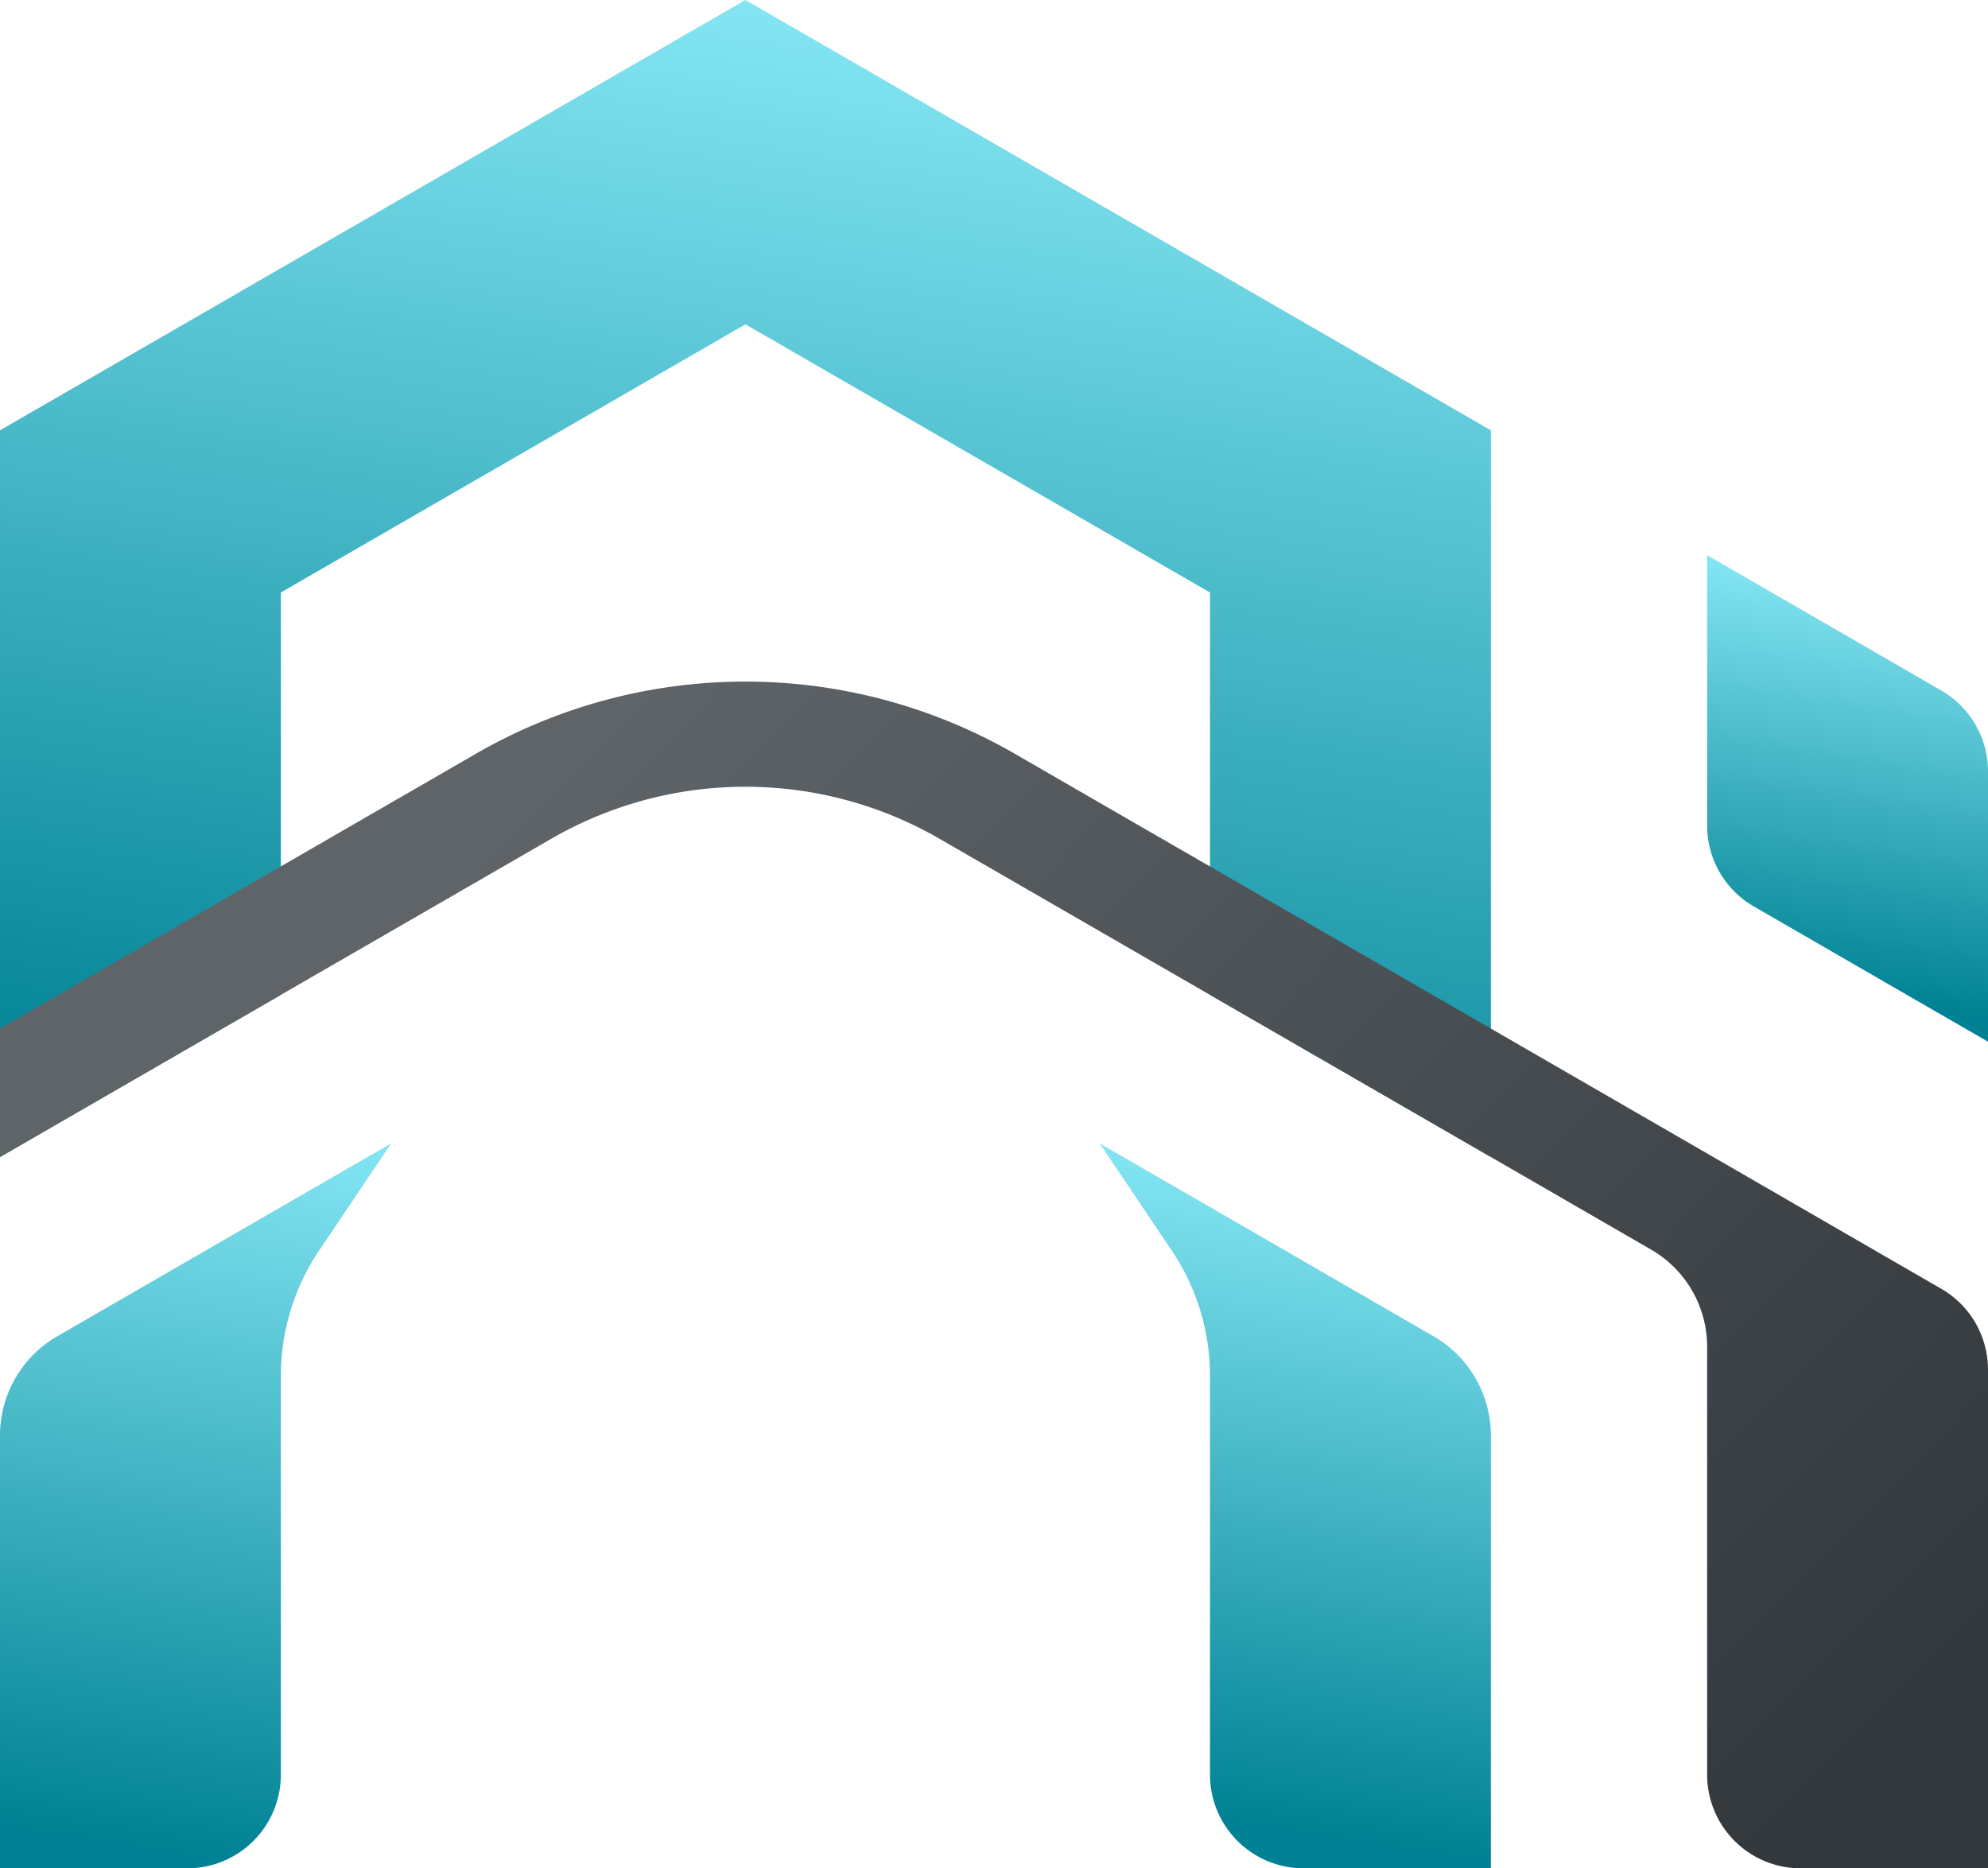 <svg xmlns="http://www.w3.org/2000/svg" xmlns:xlink="http://www.w3.org/1999/xlink" viewBox="0 0 1080.48 1015.39"><defs><style>.cls-1{mask:url(#mask);filter:url(#luminosity-noclip-6);}.cls-10,.cls-14,.cls-2,.cls-20,.cls-22,.cls-24,.cls-26,.cls-4,.cls-6,.cls-8{mix-blend-mode:multiply;}.cls-2{fill:url(#New_Gradient_Swatch_copy_13);}.cls-3{mask:url(#mask-2);filter:url(#luminosity-noclip-7);}.cls-4{fill:url(#New_Gradient_Swatch_copy_13-2);}.cls-5{mask:url(#mask-3);filter:url(#luminosity-noclip-8);}.cls-6{fill:url(#New_Gradient_Swatch_copy_13-3);}.cls-7{mask:url(#mask-4);filter:url(#luminosity-noclip-9);}.cls-8{fill:url(#New_Gradient_Swatch_copy_13-4);}.cls-9{mask:url(#mask-5);filter:url(#luminosity-noclip-10);}.cls-10{fill:url(#New_Gradient_Swatch_copy_13-5);}.cls-11{isolation:isolate;}.cls-12{fill:url(#linear-gradient);}.cls-13{mask:url(#mask-6);}.cls-14{fill:url(#New_Gradient_Swatch_copy_11);}.cls-15{fill:url(#linear-gradient-2);}.cls-16{fill:url(#linear-gradient-3);}.cls-17{fill:url(#linear-gradient-4);}.cls-18{fill:url(#linear-gradient-5);}.cls-19{mask:url(#mask-7);}.cls-20{fill:url(#New_Gradient_Swatch_copy_11-2);}.cls-21{mask:url(#mask-8);}.cls-22{fill:url(#New_Gradient_Swatch_copy_11-3);}.cls-23{mask:url(#mask-9);}.cls-24{fill:url(#New_Gradient_Swatch_copy_11-4);}.cls-25{mask:url(#mask-10);}.cls-26{fill:url(#New_Gradient_Swatch_copy_11-5);}.cls-27{filter:url(#luminosity-noclip-5);}.cls-28{filter:url(#luminosity-noclip-4);}.cls-29{filter:url(#luminosity-noclip-3);}.cls-30{filter:url(#luminosity-noclip-2);}.cls-31{filter:url(#luminosity-noclip);}</style><filter id="luminosity-noclip" x="0" y="-9935.15" width="810.28" height="32766" filterUnits="userSpaceOnUse" color-interpolation-filters="sRGB"><feFlood flood-color="#fff" result="bg"/><feBlend in="SourceGraphic" in2="bg"/></filter><mask id="mask" x="0" y="-9935.15" width="810.28" height="32766" maskUnits="userSpaceOnUse"><g class="cls-31"/></mask><linearGradient id="New_Gradient_Swatch_copy_13" x1="445.99" y1="793.89" x2="279.9" y2="-19.2" gradientUnits="userSpaceOnUse"><stop offset="0" stop-color="#fff"/><stop offset="1"/></linearGradient><filter id="luminosity-noclip-2" x="597.69" y="-9935.15" width="212.59" height="32766" filterUnits="userSpaceOnUse" color-interpolation-filters="sRGB"><feFlood flood-color="#fff" result="bg"/><feBlend in="SourceGraphic" in2="bg"/></filter><mask id="mask-2" x="597.69" y="-9935.15" width="212.59" height="32766" maskUnits="userSpaceOnUse"><g class="cls-30"/></mask><linearGradient id="New_Gradient_Swatch_copy_13-2" x1="817.84" y1="1325.73" x2="590.62" y2="424.81" xlink:href="#New_Gradient_Swatch_copy_13"/><filter id="luminosity-noclip-3" x="927.83" y="-9935.15" width="152.65" height="32766" filterUnits="userSpaceOnUse" color-interpolation-filters="sRGB"><feFlood flood-color="#fff" result="bg"/><feBlend in="SourceGraphic" in2="bg"/></filter><mask id="mask-3" x="927.83" y="-9935.15" width="152.65" height="32766" maskUnits="userSpaceOnUse"><g class="cls-29"/></mask><linearGradient id="New_Gradient_Swatch_copy_13-3" x1="1072.01" y1="779.58" x2="918.24" y2="169.9" xlink:href="#New_Gradient_Swatch_copy_13"/><filter id="luminosity-noclip-4" x="0" y="-9935.15" width="1080.48" height="32766" filterUnits="userSpaceOnUse" color-interpolation-filters="sRGB"><feFlood flood-color="#fff" result="bg"/><feBlend in="SourceGraphic" in2="bg"/></filter><mask id="mask-4" x="0" y="-9935.15" width="1080.48" height="32766" maskUnits="userSpaceOnUse"><g class="cls-28"/></mask><linearGradient id="New_Gradient_Swatch_copy_13-4" x1="1131.2" y1="547.08" x2="713.74" y2="694.32" xlink:href="#New_Gradient_Swatch_copy_13"/><filter id="luminosity-noclip-5" x="0" y="-9935.15" width="212.6" height="32766" filterUnits="userSpaceOnUse" color-interpolation-filters="sRGB"><feFlood flood-color="#fff" result="bg"/><feBlend in="SourceGraphic" in2="bg"/></filter><mask id="mask-5" x="0" y="-9935.15" width="212.6" height="32766" maskUnits="userSpaceOnUse"><g class="cls-27"/></mask><linearGradient id="New_Gradient_Swatch_copy_13-5" x1="2744.66" y1="1325.73" x2="2517.44" y2="424.81" gradientTransform="matrix(-1, 0, 0, 1, 2737.1, 0)" xlink:href="#New_Gradient_Swatch_copy_13"/><linearGradient id="linear-gradient" x1="371.63" y1="648.09" x2="475.56" y2="-24.02" gradientUnits="userSpaceOnUse"><stop offset="0" stop-color="#008294"/><stop offset="1" stop-color="#8bebf8"/></linearGradient><filter id="luminosity-noclip-6" x="0" y="92.81" width="810.28" height="536.02" filterUnits="userSpaceOnUse" color-interpolation-filters="sRGB"><feFlood flood-color="#fff" result="bg"/><feBlend in="SourceGraphic" in2="bg"/></filter><mask id="mask-6" x="0" y="92.81" width="810.28" height="536.02" maskUnits="userSpaceOnUse"><g class="cls-1"><path class="cls-2" d="M789.86,547.22a114.83,114.83,0,0,1-57.43-99.46V281.7L405.14,92.81,77.85,281.7V447.76a114.85,114.85,0,0,1-57.42,99.46L0,559v69.81L152.65,540.7V322L405.14,176.26,657.63,322V540.7l152.65,88.13V559Z"/></g></mask><linearGradient id="New_Gradient_Swatch_copy_11" x1="445.99" y1="793.89" x2="279.9" y2="-19.2" gradientUnits="userSpaceOnUse"><stop offset="0" stop-color="#7b728c"/><stop offset="1" stop-color="#e1d9ff"/></linearGradient><linearGradient id="linear-gradient-2" x1="987.98" y1="538.53" x2="1024.17" y2="304.49" xlink:href="#linear-gradient"/><linearGradient id="linear-gradient-3" x1="936.06" y1="1060.72" x2="289.94" y2="432.5" gradientUnits="userSpaceOnUse"><stop offset="0" stop-color="#32373b"/><stop offset="1" stop-color="#5f6469"/></linearGradient><linearGradient id="linear-gradient-4" x1="59.5" y1="1001" x2="123.66" y2="586.12" xlink:href="#linear-gradient"/><linearGradient id="linear-gradient-5" x1="677.4" y1="990.33" x2="734.13" y2="623.46" xlink:href="#linear-gradient"/><filter id="luminosity-noclip-7" x="597.69" y="621.42" width="212.59" height="393.97" filterUnits="userSpaceOnUse" color-interpolation-filters="sRGB"><feFlood flood-color="#fff" result="bg"/><feBlend in="SourceGraphic" in2="bg"/></filter><mask id="mask-7" x="597.69" y="621.42" width="212.59" height="393.97" maskUnits="userSpaceOnUse"><g class="cls-3"><path class="cls-4" d="M657.63,656l37.68,21.79a74.33,74.33,0,0,1,37.12,64.34V959a50.5,50.5,0,0,0,41.38,49.67l36.47,6.69H708.51a50.88,50.88,0,0,1-50.88-50.89V747.82a121.91,121.91,0,0,0-20.86-68.29l-39.08-58.11Z"/></g></mask><linearGradient id="New_Gradient_Swatch_copy_11-2" x1="817.84" y1="1325.73" x2="590.62" y2="424.81" xlink:href="#New_Gradient_Swatch_copy_11"/><filter id="luminosity-noclip-8" x="927.83" y="301.74" width="152.65" height="264.39" filterUnits="userSpaceOnUse" color-interpolation-filters="sRGB"><feFlood flood-color="#fff" result="bg"/><feBlend in="SourceGraphic" in2="bg"/></filter><mask id="mask-8" x="927.83" y="301.74" width="152.65" height="264.39" maskUnits="userSpaceOnUse"><g class="cls-5"><path class="cls-6" d="M1004.15,399.42v48a120.31,120.31,0,0,0,45.48,94.2l30.85,24.51L953.27,492.66a50.72,50.72,0,0,1-25.44-44.06V301.74L957.73,319A92.82,92.82,0,0,1,1004.15,399.42Z"/></g></mask><linearGradient id="New_Gradient_Swatch_copy_11-3" x1="1072.01" y1="779.58" x2="918.24" y2="169.9" xlink:href="#New_Gradient_Swatch_copy_11"/><filter id="luminosity-noclip-9" x="0" y="370.45" width="1080.48" height="644.94" filterUnits="userSpaceOnUse" color-interpolation-filters="sRGB"><feFlood flood-color="#fff" result="bg"/><feBlend in="SourceGraphic" in2="bg"/></filter><mask id="mask-9" x="0" y="370.45" width="1080.48" height="644.94" maskUnits="userSpaceOnUse"><g class="cls-7"><path class="cls-8" d="M960.39,645.72l4.07,2.35a79.31,79.31,0,0,1,39.69,68.71V961.24a46.42,46.42,0,0,0,36.4,45.32l39.93,8.83H978.71a50.88,50.88,0,0,1-50.88-50.89V732a61,61,0,0,0-30.54-52.92l-87-50.27L657.63,540.7l-147-84.85a211,211,0,0,0-211,0l-147,84.85L0,628.83V559l152.65-88.14,106-61.21a293,293,0,0,1,292.88,0l106,61.21L810.28,559Z"/></g></mask><linearGradient id="New_Gradient_Swatch_copy_11-4" x1="1131.2" y1="547.08" x2="713.74" y2="694.32" xlink:href="#New_Gradient_Swatch_copy_11"/><filter id="luminosity-noclip-10" x="0" y="621.42" width="212.6" height="393.97" filterUnits="userSpaceOnUse" color-interpolation-filters="sRGB"><feFlood flood-color="#fff" result="bg"/><feBlend in="SourceGraphic" in2="bg"/></filter><mask id="mask-10" x="0" y="621.42" width="212.6" height="393.97" maskUnits="userSpaceOnUse"><g class="cls-9"><path class="cls-10" d="M152.65,656,115,677.81a74.33,74.33,0,0,0-37.12,64.34V959a50.5,50.5,0,0,1-41.38,49.67L0,1015.39H101.77a50.88,50.88,0,0,0,50.88-50.89V747.82a121.84,121.84,0,0,1,20.87-68.29l39.08-58.11Z"/></g></mask><linearGradient id="New_Gradient_Swatch_copy_11-5" x1="2744.66" y1="1325.73" x2="2517.44" y2="424.81" gradientTransform="matrix(-1, 0, 0, 1, 2737.1, 0)" xlink:href="#New_Gradient_Swatch_copy_11"/></defs><g class="cls-11"><g id="Слой_2" data-name="Слой 2"><g id="Layer_1" data-name="Layer 1"><polygon class="cls-12" points="810.28 233.87 810.28 628.83 732.43 583.85 657.63 540.7 657.63 322 405.14 176.26 152.65 322 152.65 540.7 77.85 583.85 0 628.83 0 233.87 405.14 0 810.28 233.87"/><g class="cls-13"><path class="cls-14" d="M789.86,547.22a114.83,114.83,0,0,1-57.43-99.46V281.7L405.14,92.81,77.85,281.7V447.76a114.85,114.85,0,0,1-57.42,99.46L0,559v69.81L152.65,540.7V322L405.14,176.26,657.63,322V540.7l152.65,88.13V559Z"/></g><path class="cls-15" d="M1080.48,419.29V566.14l-76.33-44.07-50.88-29.41a50.72,50.72,0,0,1-25.44-44.06V301.74l76.32,44.07L1055,375.22A50.75,50.75,0,0,1,1080.48,419.29Z"/><path class="cls-16" d="M1080.48,744.44v270.95H978.71a50.88,50.88,0,0,1-50.88-50.89V732a61,61,0,0,0-30.54-52.92l-87-50.27L657.63,540.7l-147-84.85a211,211,0,0,0-211,0l-147,84.85L0,628.83V559l152.65-88.14,106-61.21a293,293,0,0,1,292.88,0l106,61.21L810.28,559l150.11,86.7L1004.15,671,1055,700.37A50.75,50.75,0,0,1,1080.48,744.44Z"/><path class="cls-17" d="M212.6,621.42l-39.08,58.11a121.84,121.84,0,0,0-20.87,68.29V964.5a50.9,50.9,0,0,1-50.88,50.89H0V780.08a62.25,62.25,0,0,1,31.14-53.84l46.71-27L152.65,656Z"/><path class="cls-18" d="M810.28,780.08v235.31H708.51a50.91,50.91,0,0,1-50.88-50.89V747.82a121.91,121.91,0,0,0-20.86-68.29l-39.08-58.11L657.63,656l74.8,43.25,46.71,27A62.23,62.23,0,0,1,810.28,780.08Z"/><g class="cls-19"><path class="cls-20" d="M657.63,656l37.68,21.79a74.33,74.33,0,0,1,37.12,64.34V959a50.5,50.5,0,0,0,41.38,49.67l36.47,6.69H708.51a50.88,50.88,0,0,1-50.88-50.89V747.82a121.91,121.91,0,0,0-20.86-68.29l-39.08-58.11Z"/></g><g class="cls-21"><path class="cls-22" d="M1004.15,399.42v48a120.31,120.31,0,0,0,45.48,94.2l30.85,24.51L953.27,492.66a50.72,50.72,0,0,1-25.44-44.06V301.74L957.73,319A92.82,92.82,0,0,1,1004.15,399.42Z"/></g><g class="cls-23"><path class="cls-24" d="M960.39,645.72l4.07,2.35a79.31,79.31,0,0,1,39.69,68.71V961.24a46.42,46.42,0,0,0,36.4,45.32l39.93,8.83H978.71a50.88,50.88,0,0,1-50.88-50.89V732a61,61,0,0,0-30.54-52.92l-87-50.27L657.63,540.7l-147-84.85a211,211,0,0,0-211,0l-147,84.85L0,628.83V559l152.65-88.14,106-61.21a293,293,0,0,1,292.88,0l106,61.21L810.28,559Z"/></g><g class="cls-25"><path class="cls-26" d="M152.65,656,115,677.81a74.33,74.33,0,0,0-37.12,64.34V959a50.5,50.5,0,0,1-41.38,49.67L0,1015.39H101.77a50.88,50.88,0,0,0,50.88-50.89V747.82a121.84,121.84,0,0,1,20.87-68.29l39.08-58.11Z"/></g></g></g></g></svg>